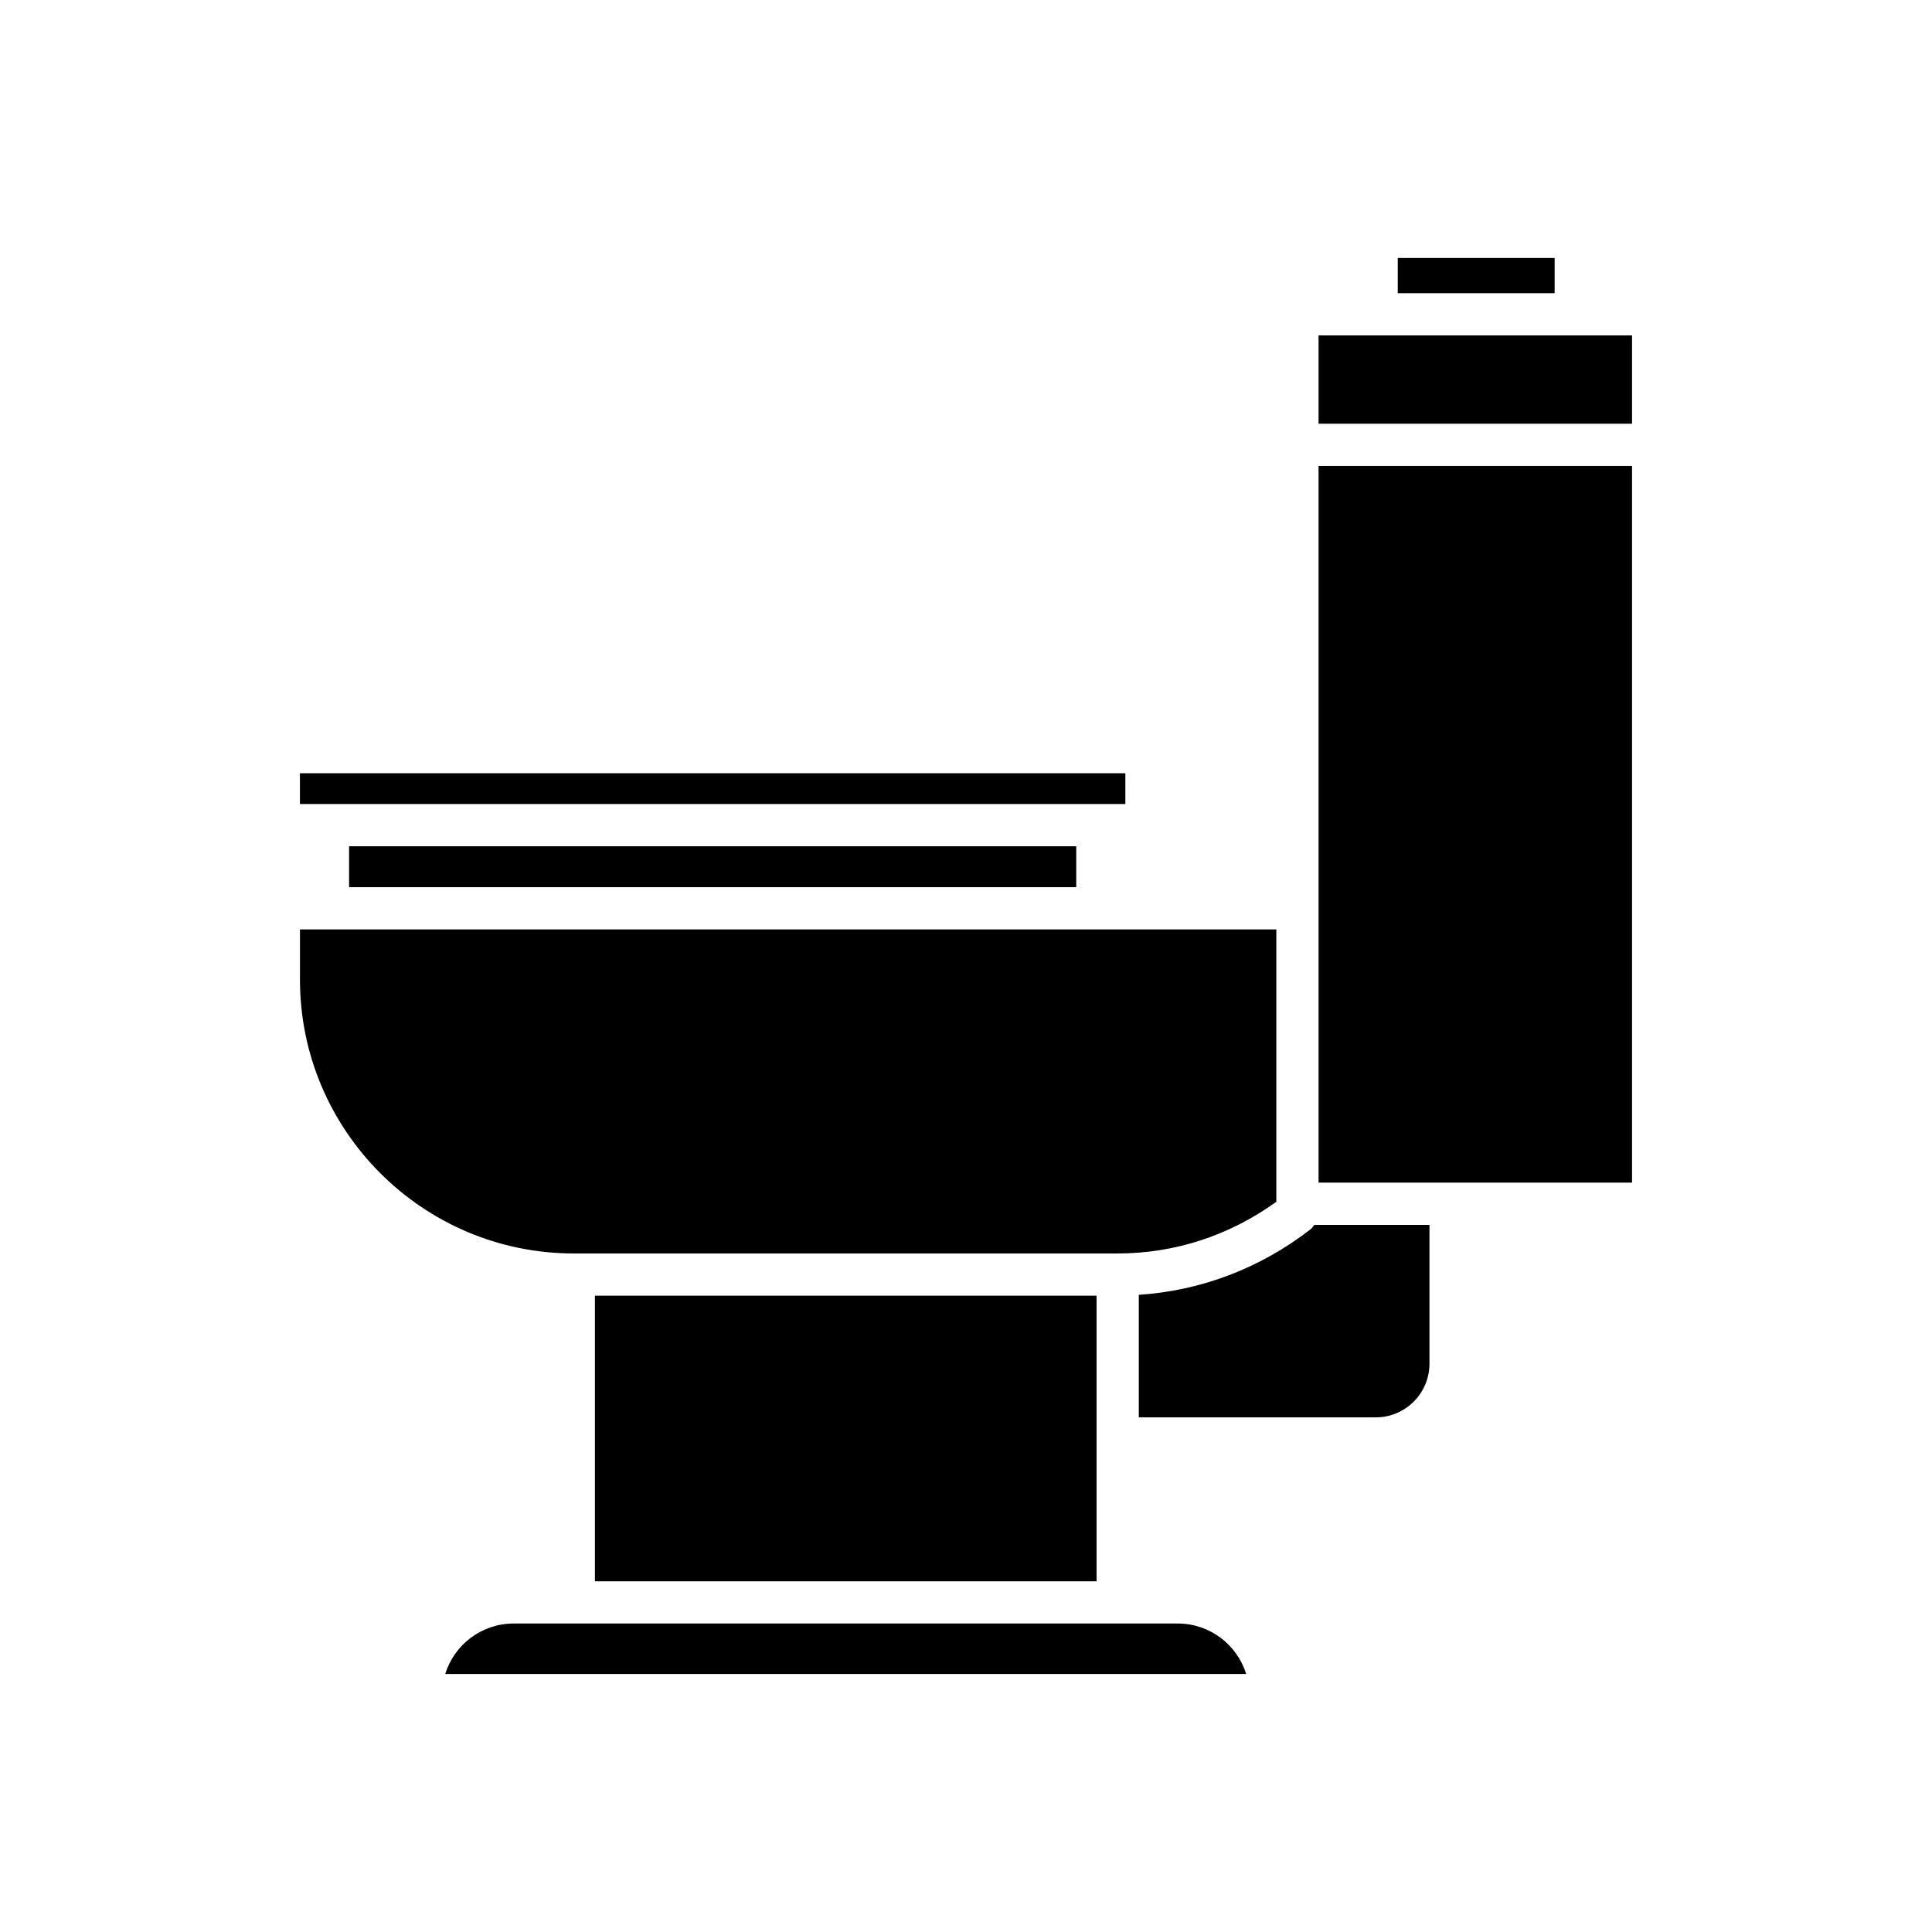 <?xml version="1.0" encoding="UTF-8"?>
<!-- Uploaded to: SVG Repo, www.svgrepo.com, Generator: SVG Repo Mixer Tools -->
<svg fill="#000000" width="800px" height="800px" version="1.1" viewBox="144 144 512 512" xmlns="http://www.w3.org/2000/svg">
 <g>
  <path d="m514.42 212.37h41.574v9.324h-41.574z"/>
  <path d="m223.48 348.92h218.75v8.152h-218.75z"/>
  <path d="m236.51 368.27h192.7v10.84h-192.7z"/>
  <path d="m456.12 574.25h-176c-8.516 0-15.738 5.637-18.133 13.379h212.26c-2.394-7.742-9.617-13.379-18.133-13.379z"/>
  <path d="m301.66 487.37h132.94v75.688h-132.94z"/>
  <path d="m440.2 476.18c15.168 0 29.633-4.762 42.043-13.691v-72.18h-258.75v13.297c0 40.016 32.559 72.574 72.574 72.574z"/>
  <path d="m491.27 469.8c-13.348 10.332-28.973 16.246-45.473 17.344v32.473h62.797c7.844 0 14.23-6.383 14.23-14.23v-36.781h-30.523c-0.309 0.426-0.602 0.859-1.031 1.195z"/>
  <path d="m493.43 267.49h83.078v189.92h-83.078z"/>
  <path d="m493.43 232.89h83.078v23.402h-83.078z"/>
 </g>
</svg>